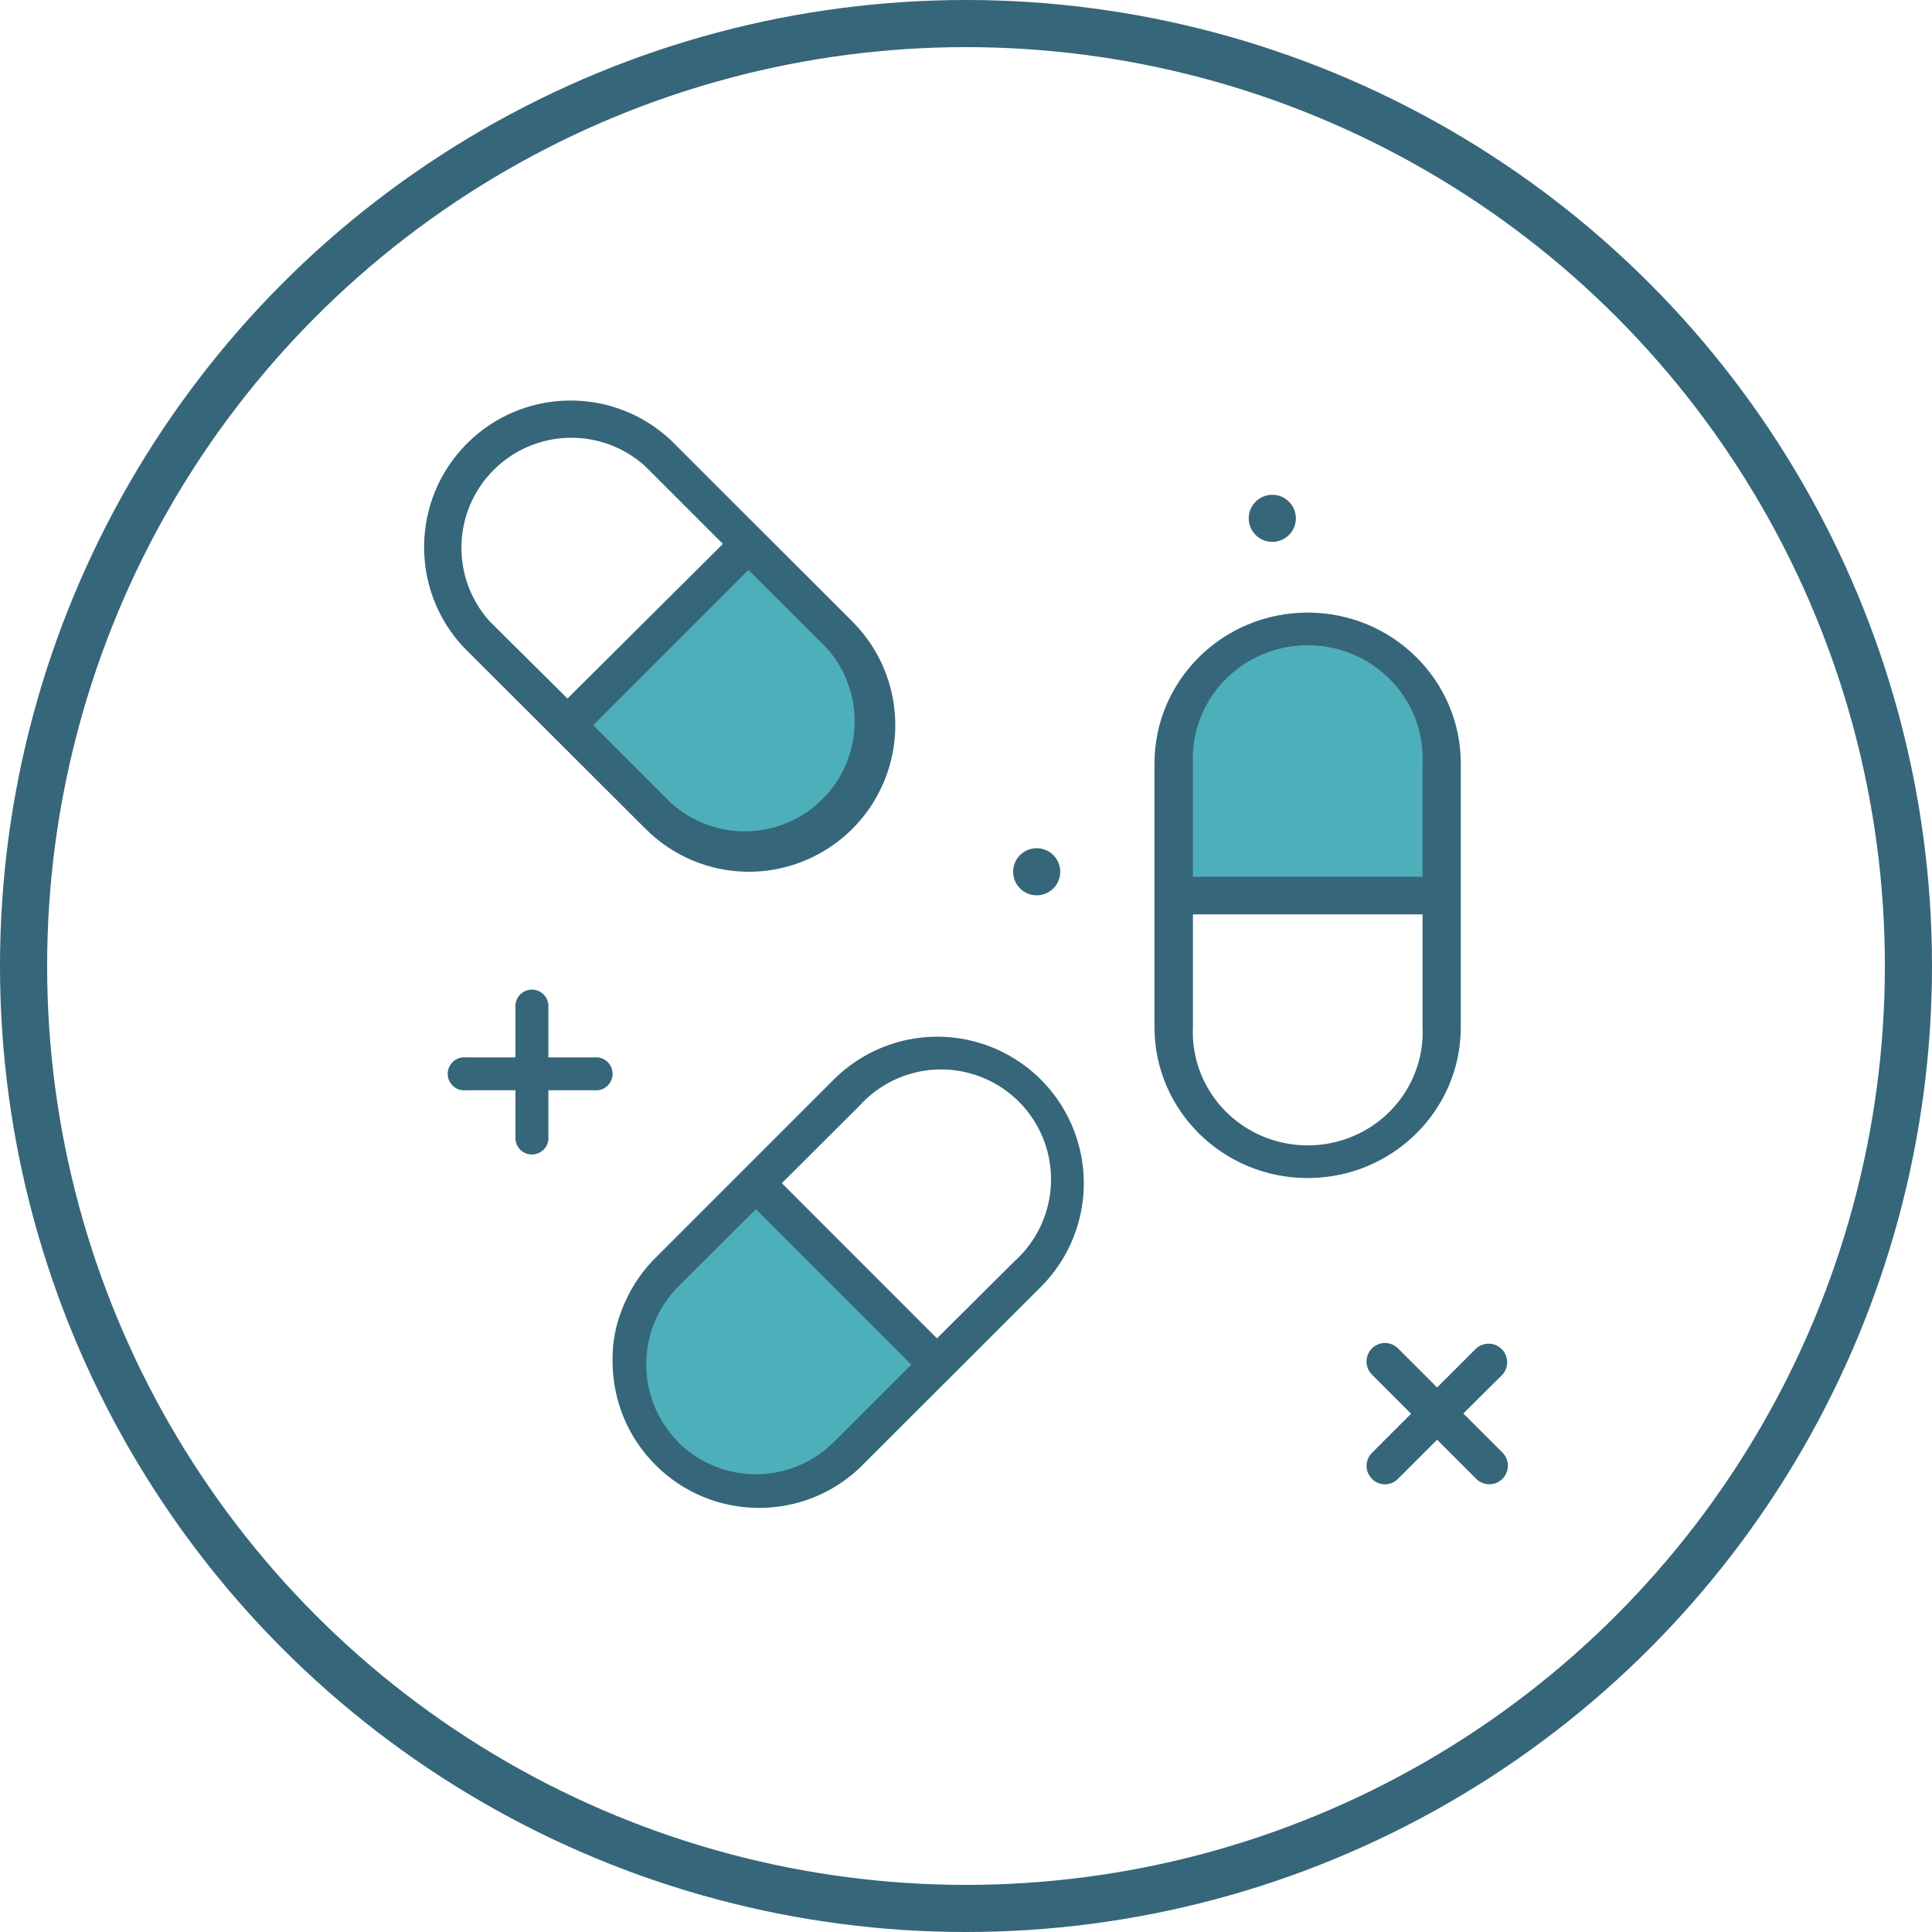 <?xml version="1.0" encoding="UTF-8"?> <svg xmlns="http://www.w3.org/2000/svg" width="82" height="82"><g fill="none" fill-rule="evenodd"><circle stroke="#366679" stroke-width="2" cx="41" cy="41" r="40"></circle><g transform="translate(18 17)" fill-rule="nonzero"><path d="m44.109 42.993 1.661 1.66c.225.225.292.564.17.858-.122.294-.408.486-.727.487-.209-.001-.409-.084-.557-.232l-1.661-1.66-1.661 1.66C41.189 45.916 40.99 46 40.782 46c-.208 0-.407-.084-.552-.233-.147-.146-.229-.345-.229-.552 0-.207.082-.406.229-.552l1.661-1.66-1.661-1.66c-.307-.308-.307-.805 0-1.113C40.376 40.082 40.575 40 40.782 40c.207 0 .406.082.552.229l1.661 1.66 1.661-1.66c.312-.277.786-.263 1.082.032s.309.769.032 1.081l-1.661 1.651Z" fill="#366679"></path><path d="M42.995 15.619V21H32.005v-5.381c-.09-1.977.937-3.843 2.674-4.858 1.737-1.015 3.903-1.015 5.64 0 1.737 1.015 2.764 2.881 2.674 4.858ZM22 40.69l-4.133 3.845c-2.31 2.002-5.914 1.944-8.149-.129s-2.297-5.418-.139-7.561L13.723 33 22 40.69ZM17.592 9.866c1.951 2.163 1.865 5.476-.196 7.535-2.061 2.059-5.373 2.14-7.532.186L6 13.72 13.717 6l3.875 3.866Z" fill="#4DAFBA"></path><circle fill="#366679" cx="36" cy="5" r="1"></circle><path d="M42.377 20.21v-4.806c.08-1.766-.831-3.433-2.372-4.339-1.54-.906-3.461-.906-5.002 0-1.54.906-2.451 2.573-2.372 4.339v4.806h9.745Zm0 6.404v-4.806h-9.745v4.787c-.08 1.766.831 3.433 2.372 4.339 1.54.906 3.461.906 5.002 0 1.54-.906 2.451-2.573 2.372-4.339v.019ZM44 15.404v11.191C44 30.133 41.09 33 37.5 33S31 30.133 31 26.596V15.404C31 11.867 33.91 9 37.5 9s6.5 2.867 6.5 6.404Z" fill="#366679"></path><circle fill="#366679" cx="26" cy="20" r="1"></circle><path d="M25.074 36.517c1.278-1.156 1.814-2.923 1.395-4.595-.419-1.672-1.725-2.976-3.397-3.393-1.672-.417-3.437.122-4.592 1.402l-3.297 3.288 6.584 6.586 3.306-3.288Zm-14.289 7.697c1.826 1.81 4.768 1.81 6.594 0l3.297-3.298-6.594-6.595-3.297 3.288c-1.809 1.826-1.809 4.769 0 6.595v.009Zm-1.093-7.697 7.696-7.697c1.572-1.57 3.861-2.183 6.007-1.606 2.145.576 3.82 2.253 4.394 4.4.574 2.146-.041 4.436-1.612 6.006l-7.696 7.688c-2.447 2.306-6.283 2.249-8.66-.129-2.377-2.378-2.434-6.215-.129-8.662ZM7.374 27.878c.356.039.626.34.626.698 0 .359-.27.66-.626.698H5.274v2.099C5.236 31.73 4.935 32 4.576 32c-.359 0-.66-.27-.698-.626v-2.099H1.779c-.268.029-.528-.097-.671-.325s-.143-.518 0-.746.404-.354.671-.325h2.099v-2.099c-.029-.268.097-.528.325-.671.228-.143.518-.143.746 0s.354.404.325.671v2.099H7.374ZM12.681 6.086 9.383 2.787c-1.843-1.668-4.67-1.599-6.429.158-1.759 1.757-1.833 4.585-.167 6.431l3.298 3.272 6.597-6.562ZM13.775 20c-1.65-.002-3.232-.664-4.392-1.838L1.693 10.488c-2.306-2.448-2.249-6.287.129-8.666C4.2-.557 8.038-.614 10.485 1.694l7.699 7.692c1.776 1.782 2.304 4.457 1.339 6.78C18.558 18.489 16.29 20.002 13.775 20Zm-3.298-2.922c1.843 1.668 4.67 1.599 6.429-.158 1.759-1.757 1.833-4.585.167-6.431l-3.307-3.299-6.587 6.589 3.298 3.299Z" fill="#366679"></path></g></g></svg> 